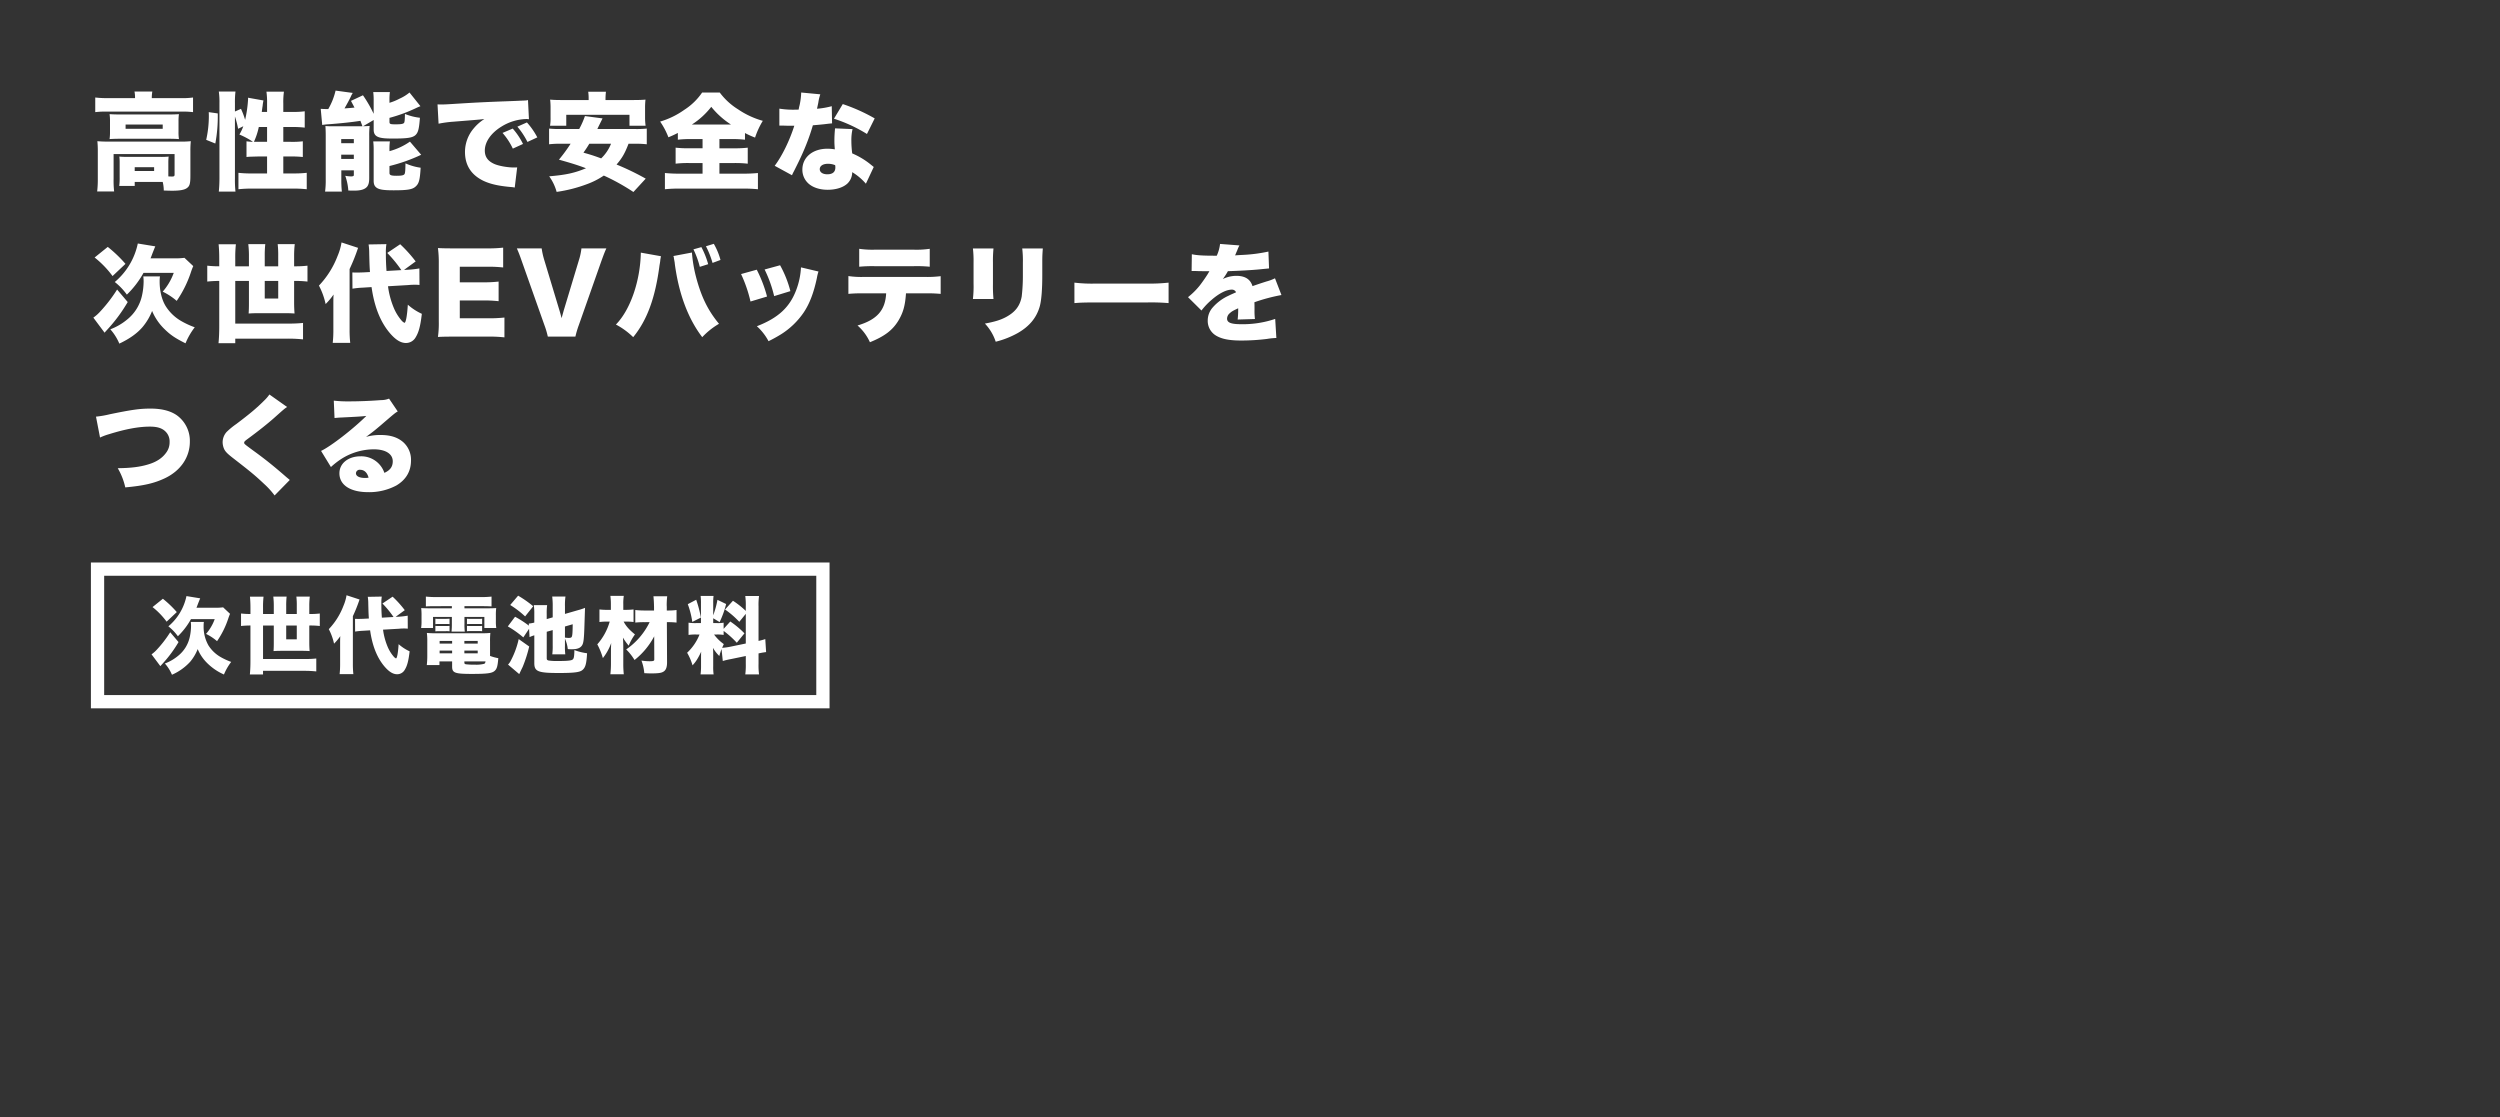 <svg xmlns="http://www.w3.org/2000/svg" width="1320" height="590" viewBox="0 0 1320 590"><rect x="0" y="0" width="1320" height="590" fill="#333333" stroke="none"/><g transform="translate(10383 22193)"><rect width="1320" height="590" transform="translate(-10383 -22193)" fill="none"/><g transform="translate(-10414 -22356)"><path d="M8.792-44.184a51.749,51.749,0,0,1-6.5-.336v7.728a42.671,42.671,0,0,1,5.992-.28H47.824a43.964,43.964,0,0,1,6.1.28V-44.52a39.5,39.5,0,0,1-6.16.336H32.144v-.28a20.481,20.481,0,0,1,.28-3.192H23.016a16.131,16.131,0,0,1,.28,3.472ZM40.88-3.3V-9.968a27.219,27.219,0,0,1,.168-3.36,35.476,35.476,0,0,1-4.2.168h-17.3c-2.016,0-3.192-.056-4.536-.168a25.874,25.874,0,0,1,.168,3.248V-2.3a30.416,30.416,0,0,1-.224,4.48h8.176V.056H37.912a19.343,19.343,0,0,1,.56,4.536c1.512.056,3.3.112,4.368.112,3.864,0,6.328-.392,7.672-1.288,1.624-1.064,2.016-2.3,2.016-6.72V-16.352a45.448,45.448,0,0,1,.224-5.1,48.661,48.661,0,0,1-5.656.224H9.576c-2.52,0-4.2-.056-6.16-.224a50.959,50.959,0,0,1,.224,5.1V-1.568A51.611,51.611,0,0,1,3.3,5.1h8.96a50.727,50.727,0,0,1-.28-6.664v-13.1h32.2V-3.864c0,.84-.28,1.064-1.288,1.064-.392,0-.84,0-2.016-.056ZM23.128-7.728H33.376v2.016H23.128ZM10.08-26.432a26.609,26.609,0,0,1-.224,3.864c1.792-.112,3.192-.168,5.544-.168H40.992c2.464,0,3.752.056,5.488.168a24.256,24.256,0,0,1-.224-3.864v-5.432a25.168,25.168,0,0,1,.224-3.864c-1.624.112-2.912.168-5.32.168H15.512c-2.688,0-3.976-.056-5.656-.168a25.806,25.806,0,0,1,.224,3.808Zm8.232-3.808h19.6V-28h-19.6ZM76.048-34.5a50.516,50.516,0,0,1,1.68,6.5l2.744-1.344A23.84,23.84,0,0,1,78.4-24.976a41.732,41.732,0,0,1,7.168,3.864,27.1,27.1,0,0,1-3.416-.28V-13.1a21.248,21.248,0,0,1,2.184-.168c2.184-.056,3.64-.112,4.48-.112h4.2v8.96H84.9a56.329,56.329,0,0,1-7-.336V3.92a60.208,60.208,0,0,1,7-.336H106.96a60.208,60.208,0,0,1,7,.336V-4.76a55.71,55.71,0,0,1-7,.336h-5.376v-8.96h3.752a59.161,59.161,0,0,1,6.552.28v-8.288a45.46,45.46,0,0,1-6.44.28h-3.864v-7.84h4.872a55.324,55.324,0,0,1,6.44.336V-37.24a44.861,44.861,0,0,1-6.5.336h-4.816v-4.48a39.008,39.008,0,0,1,.336-6.216H92.68a40.27,40.27,0,0,1,.336,6.216v4.48h-2.8c.224-1.624.28-2.184.448-3.136a23.351,23.351,0,0,1,.448-2.912l-8.176-1.456a3.5,3.5,0,0,1,.056.672A65.427,65.427,0,0,1,81.424-32.7a39.614,39.614,0,0,0-2.184-5.824l-3.192,1.4V-41.44a48.361,48.361,0,0,1,.28-6.216H67.536a39.008,39.008,0,0,1,.336,6.216V-2.52a75.78,75.78,0,0,1-.336,7.672h8.792a59.4,59.4,0,0,1-.28-7.056Zm16.968,5.544v7.84H86.072a35.5,35.5,0,0,0,2.576-7.84ZM65.688-20.216a77.68,77.68,0,0,0,1.288-15.9l-4.76-.672c.056,1.008.056,2.016.056,2.3a57.729,57.729,0,0,1-1.4,12.32ZM127.4-29.344a32.688,32.688,0,0,1-3.584-.112c.112,1.68.168,3.192.168,5.1v22.9a46.311,46.311,0,0,1-.336,6.608H132.5a58.731,58.731,0,0,1-.28-6.608V-6.048h6.608v2.52c0,.448-.5.672-1.4.672a16.654,16.654,0,0,1-3.136-.336,29.606,29.606,0,0,1,1.624,7.784c1.344.056,2.464.056,3.192.056,3.416,0,5.544-.672,6.72-2.072.784-1.008,1.12-2.3,1.12-4.592V-24.192a44.7,44.7,0,0,1,.224-5.32c-1.176.112-1.792.112-3.472.168l5.6-3.3v4.984c0,2.352.84,3.528,2.968,4.2,1.568.448,3.36.616,7.224.616,7.392,0,10.08-.392,11.7-1.68,1.568-1.344,2.072-3.192,2.52-9.3a29.275,29.275,0,0,1-7.9-2.016c-.056,3.136-.168,4.368-.5,4.76-.56.56-1.68.728-4.536.728-2.744,0-3.136-.168-3.136-1.344v-2.072a80.482,80.482,0,0,0,14-5.152c.952-.448,1.344-.616,2.352-1.008l-5.768-7.224A22.984,22.984,0,0,1,162.96-43.9a29.615,29.615,0,0,1-5.32,2.184v-1.4a28,28,0,0,1,.224-4.256h-8.792a36.078,36.078,0,0,1,.224,4.7V-35.9a66.477,66.477,0,0,0-5.656-9.8l-6.328,2.968c1.064,2.016,1.4,2.632,1.848,3.528-2.072.224-3.08.28-5.264.448,1.568-2.744,2.632-4.76,3.3-6.16a13.191,13.191,0,0,1,1.064-2.016l-9.072-1.232a35.536,35.536,0,0,1-3.864,9.744h-1.064c-.784,0-1.96-.056-2.912-.112l.784,8.512a30.006,30.006,0,0,1,3.7-.392c5.936-.448,12.32-1.12,16.464-1.792.336.9.448,1.176,1.064,2.856H127.4Zm4.76,6.776h6.664v2.184H132.16Zm0,8.232h6.664v2.24H132.16Zm25.48-2.576a29.089,29.089,0,0,1,.224-4.424h-8.792a38.236,38.236,0,0,1,.224,4.928V-.616c0,2.016.5,3.08,1.848,3.92,1.456.84,3.7,1.176,8.68,1.176,7.392,0,9.968-.448,11.648-2.016C173.208.9,173.712-.9,174.1-7.448a29.068,29.068,0,0,1-8.008-2.3c-.056,3.7-.168,5.1-.5,5.656-.448.672-1.568.9-4.2.9-2.968,0-3.752-.336-3.752-1.512v-3.64a87.826,87.826,0,0,0,16.744-5.936l-5.936-6.944a34.568,34.568,0,0,1-10.808,5.04Zm25.928-13.776a61.961,61.961,0,0,1,7.9-1.064c10.472-.84,12.432-1.008,13.664-1.12l2.632-.28a22.915,22.915,0,0,0-5.488,4.76,19.171,19.171,0,0,0-4.76,12.656c0,7.112,3.416,12.264,10.024,15.344,3.584,1.624,7.784,2.576,14.168,3.136a14.322,14.322,0,0,1,2.072.28l1.288-10.64c-.84.056-1.232.056-1.68.056-3.528,0-8.456-.9-10.7-2.016-3.192-1.512-4.7-3.7-4.7-6.944,0-4.592,3.3-9.3,8.9-12.712a26.247,26.247,0,0,1,12.824-3.92,8.516,8.516,0,0,1,1.568.112l-.5-10.136a4.722,4.722,0,0,1-1.288.224c-.28,0-.616.056-2.52.112l-2.352.112-5.768.224c-10.64.392-16.072.672-24.136,1.176-6.1.392-8.12.5-9.576.5-.448,0-1.176,0-2.128-.056Zm33.768,4.872a34.821,34.821,0,0,1,5.432,8.288l5.376-2.464a36.1,36.1,0,0,0-5.432-8.12Zm7.84-3.3a40.1,40.1,0,0,1,5.32,8.064l5.208-2.408a38.7,38.7,0,0,0-5.488-7.9ZM286.888-20.1a50.815,50.815,0,0,1,6.608.28v-8.288a53.521,53.521,0,0,1-6.608.224H267.4c1.008-2.128,1.344-2.744,2.744-5.6l-9.3-1.232a43.692,43.692,0,0,1-3.024,6.832h-9.24a58.431,58.431,0,0,1-6.664-.224v8.288a50.727,50.727,0,0,1,6.664-.28h4.7a84.9,84.9,0,0,1-6.16,8.4c6.944,1.96,9.968,2.912,14.28,4.536-5.992,2.52-10.7,3.528-19.432,4.256A25.611,25.611,0,0,1,245.9,5.32a74.956,74.956,0,0,0,16.016-4.088,40.314,40.314,0,0,0,8.9-4.536,112.686,112.686,0,0,1,15.624,8.68l6.5-7.056a137.956,137.956,0,0,0-15.4-7.448c2.912-3.36,4.368-5.88,6.328-10.976Zm-12.264,0a21.9,21.9,0,0,1-5.208,7.728c-4.144-1.512-5.376-1.9-9.352-3.024,1.568-2.24,2.016-2.912,3.08-4.7ZM262.808-43.176h-13.5c-3.3,0-4.928-.056-6.832-.224a39.364,39.364,0,0,1,.224,4.368v5.04a23.342,23.342,0,0,1-.28,4.368h8.568v-5.768h33.376v5.768h8.512a32.789,32.789,0,0,1-.28-4.312v-5.1a38.037,38.037,0,0,1,.224-4.368c-1.848.168-3.584.224-6.832.224h-14.28v-.56a34.89,34.89,0,0,1,.224-3.808h-9.352a26.119,26.119,0,0,1,.224,3.864Zm60.144,20.608V-17.7h-7.168a59.923,59.923,0,0,1-7.056-.336v8.456a56.1,56.1,0,0,1,7.056-.336h7.168v5.6H311.024a70.615,70.615,0,0,1-7.952-.336V3.92a68.179,68.179,0,0,1,7.728-.336h33.376a73.148,73.148,0,0,1,8.008.336V-4.648a75.926,75.926,0,0,1-8.176.336H331.856v-5.6h7.784a58.138,58.138,0,0,1,7.168.336v-8.456a55.89,55.89,0,0,1-7.112.336h-7.84v-4.872h6.72a55.439,55.439,0,0,1,6.776.336V-25.76a45.471,45.471,0,0,0,5.32,2.408A42.091,42.091,0,0,1,354.76-32.2a44.481,44.481,0,0,1-13.1-6.1,35.011,35.011,0,0,1-9.632-8.848h-9.3a32.637,32.637,0,0,1-9.408,9.128,42.942,42.942,0,0,1-12.768,6.216,38.648,38.648,0,0,1,4.368,8.288,52.386,52.386,0,0,0,4.984-2.3v3.584a55.493,55.493,0,0,1,7.056-.336ZM317.3-30.24a40.858,40.858,0,0,0,10.248-9.352A43.9,43.9,0,0,0,337.96-30.24Zm57.736-16.912a37.4,37.4,0,0,1-.84,6.664,19.243,19.243,0,0,0-.5,2.352c-1.12.056-1.4.056-2.016.056a45.78,45.78,0,0,1-8.176-.56v8.96h2.184c1.288.056,1.288.056,2.576.056h3.136c-2.52,7.9-6.384,15.848-10.36,21.168l9.128,4.984a22.646,22.646,0,0,1,1.064-2.184c2.184-4.368,2.688-5.376,3.864-7.952a115.13,115.13,0,0,0,6.1-16.24c1.4-.112,4.48-.392,5.992-.56,2.8-.336,2.8-.336,4.144-.448l-.168-9.072a43.1,43.1,0,0,1-7.784,1.344c.28-1.288.392-1.792.672-3.136a24.477,24.477,0,0,1,1.064-4.48ZM413.84-33.488a93.435,93.435,0,0,0-16.856-7.56l-4.648,7.728a79.233,79.233,0,0,1,17.416,8.064Zm-.5,25.648c-1.68-1.344-2.576-2.072-2.744-2.184a41.013,41.013,0,0,0-8.624-4.984,49.87,49.87,0,0,1-.448-6.5,26.021,26.021,0,0,1,.616-6.328l-9.24-.392c-.224,2.52-.336,4.312-.336,6.608,0,1.288.056,2.352.224,4.48a22.922,22.922,0,0,0-3.92-.336c-7.784,0-13.216,4.536-13.216,11.032A9.781,9.781,0,0,0,378.448.5c2.3,2.352,6.1,3.7,10.584,3.7s8.4-1.288,10.584-3.472A8.28,8.28,0,0,0,401.968-5.1a29.99,29.99,0,0,1,7.224,6.1Zm-20.384-.952a5.7,5.7,0,0,1,.112,1.232c0,2.352-1.456,3.584-4.256,3.584-2.408,0-3.976-1.064-3.976-2.688,0-1.736,1.68-2.856,4.312-2.856A9.735,9.735,0,0,1,392.952-8.792Zm-361.48,49.2c.224-.5.224-.5,1.064-2.744,1.176-2.968,1.176-2.968,1.456-3.584l-9.24-1.512A36.077,36.077,0,0,1,12.6,52.9a32.627,32.627,0,0,1,6.384,6.664,49.1,49.1,0,0,0,8.792-11.48h15.96a31.3,31.3,0,0,1-5.824,9.912A33.541,33.541,0,0,1,45.3,62.864a59.566,59.566,0,0,0,7.5-15.12A33.28,33.28,0,0,1,54.04,44.5l-4.648-4.368a37.386,37.386,0,0,1-5.264.28ZM1.96,39.96a50.773,50.773,0,0,1,9.464,9.8l6.832-6.44A70.766,70.766,0,0,0,8.9,34.36ZM13.832,56.872A77.221,77.221,0,0,1,5.04,68.352a21.894,21.894,0,0,1-3.752,3.36l5.936,7.952c.5-.616.616-.728,1.68-1.9A83.041,83.041,0,0,0,19.432,63.48Zm13.832-6.944a20.559,20.559,0,0,1,.168,2.576,35.552,35.552,0,0,1-.9,7.728,22.281,22.281,0,0,1-7.672,12.376,30.877,30.877,0,0,1-9.016,5.264,27.011,27.011,0,0,1,4.76,7.56c5.432-2.576,9.352-5.376,12.208-8.68a30.735,30.735,0,0,0,5.1-8.568,28.737,28.737,0,0,0,6.776,9.8c2.912,2.856,5.544,4.648,10.864,7.28a36.993,36.993,0,0,1,4.872-8.456,44.264,44.264,0,0,1-7.056-3.248,23.555,23.555,0,0,1-8.232-7.84c-2.072-3.3-3.248-8.064-3.248-13.1a18.623,18.623,0,0,1,.168-2.688Zm40.1-5.32a55.455,55.455,0,0,1-6.328-.336v8.4a57.106,57.106,0,0,1,6.328-.336V76.3c0,3.136-.112,6.048-.392,8.9h8.848V82.8H103.88a75.865,75.865,0,0,1,8.12.392v-8.68a70.8,70.8,0,0,1-8.12.336H76.216V52.336H83.44V64.488q0,2.856-.168,5.04c1.848-.112,3.36-.168,5.208-.168h14.168c1.848,0,3.248.056,4.872.168-.168-2.128-.224-4.088-.224-5.6V52.336h.5a54,54,0,0,1,6.552.336v-8.4a51.488,51.488,0,0,1-6.552.336h-.5V39.232a52.655,52.655,0,0,1,.336-6.328H98.616a49.851,49.851,0,0,1,.28,6.272v5.432H91.784V39.232a56.006,56.006,0,0,1,.28-6.328H83.1a53.973,53.973,0,0,1,.336,6.44v5.264H76.216v-4.2a62.084,62.084,0,0,1,.336-7.448H67.424c.224,2.408.336,4.536.336,7.5ZM98.9,52.336v9.3H91.784v-9.3Zm68.6,2.184a31.357,31.357,0,0,1,3.584-.168,19.456,19.456,0,0,1,2.408.112l-.056-8.736a51.754,51.754,0,0,1-6.608.728l-1.512.056,6.16-4.48A71.244,71.244,0,0,0,163.3,32.96l-6.832,4.592a66.358,66.358,0,0,1,7.448,9.072l-7.84.448c-.28-4.032-.336-6.216-.336-9.408a26.579,26.579,0,0,1,.28-4.76l-9.408.168a30.686,30.686,0,0,1,.336,4.76c.168,6.44.168,6.44.392,9.8l-3.024.168c-.952.056-2.968.112-3.864.112-.616,0-.784,0-2.408-.056l.056,8.568a48.876,48.876,0,0,1,5.656-.56l4.424-.28c1.456,10.248,4.536,18.032,9.3,23.856,3.192,3.864,5.992,5.656,8.848,5.656a5.833,5.833,0,0,0,5.152-3.024c1.624-2.632,2.52-5.992,3.248-12.376a29.757,29.757,0,0,1-7.392-4.816c-.392,6.048-1.064,9.576-1.792,9.576a5.008,5.008,0,0,1-1.624-1.344,25.161,25.161,0,0,1-3.808-6.1,44.539,44.539,0,0,1-3.248-11.872ZM128.016,78.1a59.832,59.832,0,0,1-.336,6.944h9.24a61.2,61.2,0,0,1-.336-6.944V46.064a99.724,99.724,0,0,0,4.48-11.2l-8.736-2.856a30.186,30.186,0,0,1-2.072,7.112A46.882,46.882,0,0,1,120.4,54.8a38.077,38.077,0,0,1,3.528,9.744,34.534,34.534,0,0,0,4.2-5.04c-.112,1.792-.112,2.968-.112,5.992Zm90.328-6.44a75.811,75.811,0,0,1-9.128.392H194.768V62.64h12.1a69.158,69.158,0,0,1,8.4.392V52.672a67.108,67.108,0,0,1-8.4.392h-12.1V44.832h14.56a68.763,68.763,0,0,1,8.344.392V34.752a68.762,68.762,0,0,1-8.344.392H191.464c-4.368,0-5.936-.056-8.232-.168a59.366,59.366,0,0,1,.448,8.176V73.728a51.615,51.615,0,0,1-.448,8.176c2.408-.112,3.976-.168,8.232-.168H209.1a71.934,71.934,0,0,1,9.24.392Zm21-30.464A39.731,39.731,0,0,1,238,35.144H224.9c.952,2.184,1.512,3.584,2.632,6.832l11.928,33.712a43.922,43.922,0,0,1,1.792,6.048h14.56a49.019,49.019,0,0,1,1.792-6.048l11.872-33.712c1.4-3.864,1.9-5.152,2.688-6.832H259a31.062,31.062,0,0,1-1.288,6.048l-8.12,26.936c-.28,1.064-.392,1.4-1.064,3.864-.616-2.352-.616-2.352-1.064-3.864Zm51.016-3.808c-.28,14.952-5.544,30.24-13.16,37.968a39.376,39.376,0,0,1,9.128,6.664c7.392-9.072,11.648-20.72,13.888-37.856l.224-1.288.168-1.12a7.945,7.945,0,0,1,.224-1.568,4.468,4.468,0,0,1,.168-.9Zm17.192,1.792.224.672.056.56.392,2.128c0,.112.056.5.112,1.064,2.128,15.68,7,28.672,14.448,38.416a38.934,38.934,0,0,1,8.848-7.056c-5.936-7.168-9.464-14.448-12.264-25.256a73.438,73.438,0,0,1-2.016-12.152v-.224Zm10.584-3.528a47.893,47.893,0,0,1,3.36,9.24l4.424-1.4a45.133,45.133,0,0,0-3.584-9.016Zm14.28,5.6a34.7,34.7,0,0,0-3.528-8.512l-4.144,1.288a47.048,47.048,0,0,1,3.472,8.792ZM343.28,48.7a71.437,71.437,0,0,1,4.984,14.5L357,60.568A70.547,70.547,0,0,0,351.568,46.4Zm12.432-2.408a65.891,65.891,0,0,1,5.04,14.056l8.568-2.632a57.3,57.3,0,0,0-5.432-13.664Zm19.208-1.12a39.129,39.129,0,0,1-2.464,11.816c-3.472,9.3-9.576,14.9-20.832,19.264a28.561,28.561,0,0,1,6.16,7.9,75.815,75.815,0,0,0,6.776-3.752,40.7,40.7,0,0,0,11.76-11.368c3.136-4.648,5.32-10.36,7-18.256a22.522,22.522,0,0,1,.84-3.416Zm65.016,13.72a74.31,74.31,0,0,1,8.736.28V49.816a57.192,57.192,0,0,1-8.9.392H408.576a47.251,47.251,0,0,1-8.624-.448v9.408a75.108,75.108,0,0,1,8.456-.28h11.48c-.448,8.96-4.872,13.944-15.12,16.968A25.867,25.867,0,0,1,411.32,84.7c7.728-3.136,11.928-6.328,15.008-11.368,2.52-4.2,3.584-7.9,4.032-14.448ZM405.664,44.832a72.576,72.576,0,0,1,8.512-.28h19.936a69.889,69.889,0,0,1,8.792.28V35.368a48.241,48.241,0,0,1-8.96.448h-19.6a47.235,47.235,0,0,1-8.68-.448ZM465.7,35.2a56.068,56.068,0,0,1,.336,7.392V53.68a58.1,58.1,0,0,1-.336,8.176H476.56a73.311,73.311,0,0,1-.28-8.008V42.7a67.444,67.444,0,0,1,.28-7.5Zm26.04,0a54.246,54.246,0,0,1,.336,7.672V48.7a95.1,95.1,0,0,1-.616,11.872c-.9,4.928-3.416,8.232-8.344,10.864-2.856,1.512-5.712,2.408-11.088,3.416a25.616,25.616,0,0,1,5.712,9.576,46.9,46.9,0,0,0,11.648-4.592c6.16-3.528,9.968-8.12,11.648-14.224.84-3.248,1.288-8.624,1.288-16.3V42.76c0-3.584.056-4.424.28-7.56Zm27.552,28.84c3.416-.28,5.264-.336,11.536-.336H557.48a108.085,108.085,0,0,1,11.536.336V53.232a91.883,91.883,0,0,1-11.48.5H530.768a79.354,79.354,0,0,1-11.48-.5Zm61.88-16.968h.84c.784,0,1.176,0,1.96.056,2.408.056,2.408.056,4.816.056h1.792c-.224.392-.224.392-1.064,1.792-.84,1.344-3.08,4.592-4.312,6.1a38.45,38.45,0,0,1-5.936,5.824l7.112,7.056a35.573,35.573,0,0,1,5.376-5.656c3.92-3.416,7.784-5.376,10.64-5.376a2.313,2.313,0,0,1,2.24,1.4c-2.24,1.008-2.8,1.232-4.144,1.9a24.667,24.667,0,0,0-8.064,5.992,10.418,10.418,0,0,0-2.744,7.056,9,9,0,0,0,4.424,7.952c3.024,1.792,7,2.576,13.328,2.576a110.52,110.52,0,0,0,13.5-.84,36.17,36.17,0,0,1,4.984-.5l-.616-10.08a53.038,53.038,0,0,1-17.92,2.8c-5.432,0-7.5-.84-7.5-2.968a3.864,3.864,0,0,1,1.456-2.856c1.008-.9,1.344-1.12,3.92-2.352l.5-.224a45.97,45.97,0,0,1-.28,5.936l9.128-.28a34.741,34.741,0,0,1-.224-4.816c0-2.464,0-2.52-.056-4.032a92.62,92.62,0,0,1,14.28-3.808l-3.416-8.848a23.483,23.483,0,0,1-4.48,1.68c-1.792.56-3.3,1.064-3.472,1.12-2.968,1.008-2.968,1.008-3.92,1.344-1.12-3.64-3.92-5.432-8.568-5.432a16.524,16.524,0,0,0-7.112,1.68,30.336,30.336,0,0,0,2.688-4.144c5.712-.168,12.712-.56,16.688-.952q2.436-.252,5.04-.5l-.336-8.9a82.081,82.081,0,0,1-14.168,1.792c-2.856.168-2.856.168-3.416.224.056-.112.392-1.008,1.12-2.632a16.277,16.277,0,0,1,1.176-2.632l-10.248-.784a20.265,20.265,0,0,1-1.736,6.216h-1.568c-5.824,0-9.184-.224-11.592-.784ZM4.816,135.024a31.875,31.875,0,0,1,4.816-1.792c8.848-2.744,15.624-3.976,21.56-3.976,3.92,0,6.5.84,8.288,2.688a7.3,7.3,0,0,1,2.072,5.432,9.042,9.042,0,0,1-1.792,5.6c-2.072,2.912-5.208,4.984-9.632,6.272-4.256,1.288-9.072,1.9-15.96,1.96a34.51,34.51,0,0,1,3.976,10.136c9.856-.9,15.344-2.184,21-4.872,8.288-3.976,13.1-11.088,13.1-19.32a16.635,16.635,0,0,0-6.888-13.888c-3.36-2.352-8.008-3.528-13.888-3.528-5.656,0-9.968.616-21.392,2.968a52.73,52.73,0,0,1-7.392,1.288Zm89.432-22.736a20.234,20.234,0,0,1-2.8,3.248c-3.864,3.864-7.28,6.776-14.728,12.376a38.644,38.644,0,0,0-5.1,4.2,8.191,8.191,0,0,0-2.072,5.376,9.156,9.156,0,0,0,.84,3.7c.728,1.4,1.736,2.408,4.536,4.592,9.744,7.56,11.7,9.184,16.52,13.72a42.113,42.113,0,0,1,5.544,6.1L105,157.424c-.9-.784-1.4-1.176-1.736-1.456-6.216-5.432-10.976-9.3-17.08-13.72-5.264-3.864-5.264-3.864-5.264-4.536,0-.5.336-.84,1.848-1.96,5.936-4.368,10.472-8.008,13.72-10.864,5.208-4.648,5.768-5.152,7.112-5.992Zm34.384,12.432c1.12-.112,2.184-.224,3.7-.28,7.9-.392,10.136-.5,13.1-.84-6.944,6.888-18.76,16.072-23.912,18.48l5.208,8.512a41.642,41.642,0,0,1,5.376-4.2,32.2,32.2,0,0,1,17.248-5.152c6.216,0,10.024,2.408,10.024,6.328,0,2.856-1.4,4.76-4.424,6.1a12.884,12.884,0,0,0-12.6-8.736c-6.5,0-11.144,3.752-11.144,8.96,0,6.216,5.768,9.968,15.232,9.968a30.439,30.439,0,0,0,14.84-3.528c5.1-3.024,7.728-7.5,7.728-13.16a12.43,12.43,0,0,0-4.088-9.688c-2.968-2.576-6.72-3.808-11.984-3.808a26.792,26.792,0,0,0-7.672,1.008c3.752-2.744,4.76-3.584,7.728-6.1,7.56-6.5,7.56-6.5,9.016-7.336l-4.592-6.776a11.288,11.288,0,0,1-4.256.784c-5.656.448-11.872.672-16.856.672a62.668,62.668,0,0,1-8.064-.392Zm17.976,31.472a8.5,8.5,0,0,1-1.848.168c-3.024,0-4.816-.952-4.816-2.464a1.929,1.929,0,0,1,2.184-1.848C144.312,152.048,145.88,153.5,146.608,156.192Z" transform="translate(79 259)" fill="#fff"/><g transform="translate(79 459.787)"><path d="M24.728-31.108c.176-.4.176-.4.836-2.156.924-2.332.924-2.332,1.144-2.816l-7.26-1.188A28.346,28.346,0,0,1,9.9-21.3a25.636,25.636,0,0,1,5.016,5.236,38.579,38.579,0,0,0,6.908-9.02h12.54a24.589,24.589,0,0,1-4.576,7.788A26.354,26.354,0,0,1,35.6-13.464a46.8,46.8,0,0,0,5.9-11.88A26.148,26.148,0,0,1,42.46-27.9l-3.652-3.432a29.375,29.375,0,0,1-4.136.22ZM1.54-31.46a39.893,39.893,0,0,1,7.436,7.7l5.368-5.06A55.6,55.6,0,0,0,7-35.86Zm9.328,13.288A60.674,60.674,0,0,1,3.96-9.152a17.2,17.2,0,0,1-2.948,2.64L5.676-.264c.4-.484.484-.572,1.32-1.5a65.246,65.246,0,0,0,8.272-11.22Zm10.868-5.456a16.153,16.153,0,0,1,.132,2.024,27.934,27.934,0,0,1-.7,6.072,17.507,17.507,0,0,1-6.028,9.724A24.261,24.261,0,0,1,8.052-1.672a21.223,21.223,0,0,1,3.74,5.94,28.284,28.284,0,0,0,9.592-6.82,24.149,24.149,0,0,0,4-6.732,22.579,22.579,0,0,0,5.324,7.7,29.233,29.233,0,0,0,8.536,5.72,29.066,29.066,0,0,1,3.828-6.644A34.779,34.779,0,0,1,37.532-5.06a18.508,18.508,0,0,1-6.468-6.16,19.93,19.93,0,0,1-2.552-10.3,14.633,14.633,0,0,1,.132-2.112Zm31.5-4.18a43.572,43.572,0,0,1-4.972-.264v6.6a44.869,44.869,0,0,1,4.972-.264V-2.9c0,2.464-.088,4.752-.308,7h6.952V2.2H81.62A59.608,59.608,0,0,1,88,2.508v-6.82a55.628,55.628,0,0,1-6.38.264H59.884V-21.736H65.56v9.548q0,2.244-.132,3.96c1.452-.088,2.64-.132,4.092-.132H80.652c1.452,0,2.552.044,3.828.132-.132-1.672-.176-3.212-.176-4.4v-9.108h.4a42.43,42.43,0,0,1,5.148.264v-6.6a40.454,40.454,0,0,1-5.148.264h-.4v-4.224A41.371,41.371,0,0,1,84.568-37H77.484a39.168,39.168,0,0,1,.22,4.928v4.268H72.116v-4.224A44.006,44.006,0,0,1,72.336-37H65.3a42.41,42.41,0,0,1,.264,5.06v4.136H59.884v-3.3a48.78,48.78,0,0,1,.264-5.852H52.976c.176,1.892.264,3.564.264,5.9ZM77.7-21.736v7.3H72.116v-7.3Zm53.9,1.716a24.638,24.638,0,0,1,2.816-.132,15.287,15.287,0,0,1,1.892.088l-.044-6.864a40.663,40.663,0,0,1-5.192.572l-1.188.044,4.84-3.52A55.977,55.977,0,0,0,128.3-36.96l-5.368,3.608a52.139,52.139,0,0,1,5.852,7.128l-6.16.352c-.22-3.168-.264-4.884-.264-7.392a20.883,20.883,0,0,1,.22-3.74l-7.392.132a24.11,24.11,0,0,1,.264,3.74c.132,5.06.132,5.06.308,7.7l-2.376.132c-.748.044-2.332.088-3.036.088-.484,0-.616,0-1.892-.044l.044,6.732a38.4,38.4,0,0,1,4.444-.44l3.476-.22c1.144,8.052,3.564,14.168,7.3,18.744C126.236,2.6,128.436,4,130.68,4a4.583,4.583,0,0,0,4.048-2.376C136-.44,136.708-3.08,137.28-8.1a23.381,23.381,0,0,1-5.808-3.784c-.308,4.752-.836,7.524-1.408,7.524a3.935,3.935,0,0,1-1.276-1.056,19.769,19.769,0,0,1-2.992-4.8,34.994,34.994,0,0,1-2.552-9.328ZM100.584-1.5a47.012,47.012,0,0,1-.264,5.456h7.26a48.087,48.087,0,0,1-.264-5.456V-26.664a78.356,78.356,0,0,0,3.52-8.8l-6.864-2.244a23.717,23.717,0,0,1-1.628,5.588A36.836,36.836,0,0,1,94.6-19.8a29.918,29.918,0,0,1,2.772,7.656,27.135,27.135,0,0,0,3.3-3.96c-.088,1.408-.088,2.332-.088,4.708Zm59-30.448V-30.8h-10.12c-3.476,0-4.62-.044-6.072-.132a30.044,30.044,0,0,1,.176,3.872v2.992a21.623,21.623,0,0,1-.22,3.652h6.292v-5.852h9.944v3.7a37.583,37.583,0,0,1-.176,4.048h7a30.08,30.08,0,0,1-.176-4.048v-3.7h10.516v5.852h6.292a21,21,0,0,1-.22-3.652V-27.06A28.765,28.765,0,0,1,183-30.932c-1.5.088-2.6.132-6.072.132H166.232v-1.144h9.5c2.068,0,3.256.044,4.8.132V-37a51.778,51.778,0,0,1-5.5.264H151.4A54.486,54.486,0,0,1,145.86-37v5.192c1.584-.088,2.816-.132,4.884-.132ZM179.74-13.2a40.726,40.726,0,0,1,.176-4.62,40.233,40.233,0,0,1-4.62.176H150.92a40.968,40.968,0,0,1-4.532-.176,34.565,34.565,0,0,1,.22,4.576v7.436a42.971,42.971,0,0,1-.264,4.972h6.688V-2.772h6.688V-.044c0,3.344,1.452,3.872,10.428,3.872,8.228,0,10.692-.352,12.1-1.672C183.392,1.1,183.788-.4,184.1-4.488a24.35,24.35,0,0,1-4.356-1.188ZM166.188-2.772h11.176c-.132.748-.308,1.1-.748,1.276a16.9,16.9,0,0,1-4.884.44,34.736,34.736,0,0,1-4.84-.22c-.528-.176-.7-.352-.7-.792ZM159.72-13.6v1.408h-6.6V-13.6Zm6.468,0h7.04v1.408h-7.04Zm-6.468,5.1V-7.04h-6.6V-8.492Zm6.468,0h7.04V-7.04h-7.04ZM150.876-22.44a13,13,0,0,1,1.892-.088h3.7a11.549,11.549,0,0,1,1.892.088v-2.9a16.9,16.9,0,0,1-1.892.088h-3.7a10.73,10.73,0,0,1-1.892-.088Zm0,3.784c.616-.044,1.276-.088,1.892-.088h3.7a10.2,10.2,0,0,1,1.892.088v-2.9a10.2,10.2,0,0,1-1.892.088h-3.7a9.942,9.942,0,0,1-1.892-.088Zm16.676-3.784a13.307,13.307,0,0,1,1.892-.088h4.224a12.909,12.909,0,0,1,1.5.044.868.868,0,0,1,.4.044v-2.9a7.489,7.489,0,0,1-1.892.088h-4.224a9.942,9.942,0,0,1-1.892-.088Zm0,3.74a12.116,12.116,0,0,1,1.892-.088h4.224a9.942,9.942,0,0,1,1.892.088v-2.86a9.942,9.942,0,0,1-1.892.088h-4.224a10.464,10.464,0,0,1-1.892-.088Zm45.276-.616v8.008a34.541,34.541,0,0,1-.22,4.8h6.864a33.361,33.361,0,0,1-.176-4.576v-3.7a18.815,18.815,0,0,1,1.5,5.5,19.265,19.265,0,0,0,2.068.088c2.728,0,4.312-.528,5.28-1.8,1.012-1.32,1.232-3.256,1.5-12.584.22-6.468.22-6.864.264-7.48a31.033,31.033,0,0,1-3.74,1.232l-6.864,1.98v-4a31.94,31.94,0,0,1,.264-5.192h-7a40.264,40.264,0,0,1,.264,5.192v5.808l-3.168.924V-27.9a32.223,32.223,0,0,1,.22-4.576h-7.04a28.792,28.792,0,0,1,.264,4.84v4.356a18.913,18.913,0,0,1-2.9.528l.044,1.1a55.652,55.652,0,0,0-7.3-4.708l-3.828,5.1a52.655,52.655,0,0,1,8.184,5.808l3.036-4.532.264,4.4a14.279,14.279,0,0,1,2.508-.968V-1.892c0,4.444,1.936,5.236,12.936,5.236,7.788,0,10.868-.352,12.32-1.452,1.716-1.32,2.288-3.256,2.6-8.976a29.2,29.2,0,0,1-6.688-1.672c-.088,3.872-.308,4.752-1.276,5.192-.924.4-3.08.572-7.04.572a31.546,31.546,0,0,1-5.368-.264c-.748-.22-.924-.484-.924-1.276v-13.9Zm6.468-1.892,4.092-1.188c-.044,3.916-.132,5.544-.4,6.38-.22.66-.616.836-1.76.836a14.427,14.427,0,0,1-1.936-.176ZM190.388-32.56a49.954,49.954,0,0,1,7.876,6.028l4.268-5.368a57.692,57.692,0,0,0-7.964-5.588Zm4.488,18a44.922,44.922,0,0,1-4,11.044,8.9,8.9,0,0,1-1.628,2.42l5.9,5.016Q196.658.748,196.988.088a70.945,70.945,0,0,0,3.432-10.736ZM264-23.5A37.175,37.175,0,0,1,251.636-9.108a29.012,29.012,0,0,1,4.4,5.588,39.272,39.272,0,0,0,10.384-12.5l.044,12.1c.044.88-.44,1.056-2.552,1.056a29.289,29.289,0,0,1-4.224-.352,24.66,24.66,0,0,1,1.5,6.644c1.628.088,2.376.132,3.52.132,3.344,0,5.1-.176,6.16-.7,1.672-.748,2.376-2.376,2.332-5.412L273.108-23.5h.44a39.458,39.458,0,0,1,4.664.22V-29.92a30.87,30.87,0,0,1-4.664.264h-.484V-31.5l-.044-.88a41.487,41.487,0,0,1,.264-4.8h-7.26c.176,1.936.264,3.344.308,5.676v1.848h-4.884a39.626,39.626,0,0,1-5.016-.264v6.644a43.876,43.876,0,0,1,4.884-.22ZM252.076-23.8a31.274,31.274,0,0,1,3.432.22v-6.644a31.5,31.5,0,0,1-3.52.22H250.1v-2.9a25.822,25.822,0,0,1,.264-4.488h-7.084a34.466,34.466,0,0,1,.264,4.532v2.86h-1.5a32.684,32.684,0,0,1-4.532-.22v6.644a30.652,30.652,0,0,1,4.224-.22h1.188a30.785,30.785,0,0,1-6.556,12.012,36.256,36.256,0,0,1,2.948,7.26,28.175,28.175,0,0,0,4.4-7.964c-.132,2.6-.132,3.256-.132,5.148v5.764A50.139,50.139,0,0,1,243.276,4h7.084a51.755,51.755,0,0,1-.264-5.588V-9.548c0-2.332-.044-3.564-.176-5.808a28.45,28.45,0,0,0,3.036,4.268,28.236,28.236,0,0,1,3.3-5.94c-3.124-2.552-4.664-4.312-5.984-6.776ZM302.632-2.992A39.254,39.254,0,0,1,306.9-4l7.876-1.628V-1.54a37.246,37.246,0,0,1-.264,5.632h7.26a36.589,36.589,0,0,1-.264-5.588V-7c1.848-.4,2.992-.572,4-.7l-.44-6.864a30.243,30.243,0,0,1-3.564.968V-31.768a35.6,35.6,0,0,1,.264-5.544h-7.26a35.607,35.607,0,0,1,.264,5.544v2.332A44.691,44.691,0,0,0,308-34.8l-4.18,4.62a46.607,46.607,0,0,1,7.524,6.512l3.432-4.224v15.664l-8.492,1.76a33.634,33.634,0,0,1-4,.528c.308-.7.44-1.012.88-1.98a22.538,22.538,0,0,1-5.148-5.06h1.452a20.152,20.152,0,0,1,3.608.22v-2.112a47.69,47.69,0,0,1,6.952,6.248l4.048-4.972a47.986,47.986,0,0,0-7.48-6.248l-3.52,3.872v-3.256a16.179,16.179,0,0,1-3.432.22h-2.068v-2.552l3.388,2.024a49.92,49.92,0,0,0,3.432-9.548l-4.576-2.2a49.233,49.233,0,0,1-2.244,8.184v-6.38a28.344,28.344,0,0,1,.176-3.872h-6.82a30.37,30.37,0,0,1,.176,3.916v10.428H288.64a22.636,22.636,0,0,1-4.092-.22v6.468a25.108,25.108,0,0,1,4.136-.22h1.672A26.556,26.556,0,0,1,283.8-7.348,29.116,29.116,0,0,1,286.66-.7c1.848-2.024,2.772-3.476,4.576-7.216-.088,1.056-.088,2.024-.088,3.608v3.96a31.276,31.276,0,0,1-.264,4.444h6.908a26.938,26.938,0,0,1-.22-4.268V-6.512a34.326,34.326,0,0,0-.132-3.432,20.018,20.018,0,0,0,3.344,4.312c.484-1.628.7-2.332,1.188-3.652ZM284.152-33a44.724,44.724,0,0,1,2.376,9.372l4.532-2.288a61.15,61.15,0,0,0-2.464-9.416Z" transform="translate(31 55.213)" fill="#fff"/><path d="M7,7V70H383V7H7M0,0H390V77H0Z" transform="translate(0 0.213)" fill="#fff"/></g></g></g></svg>